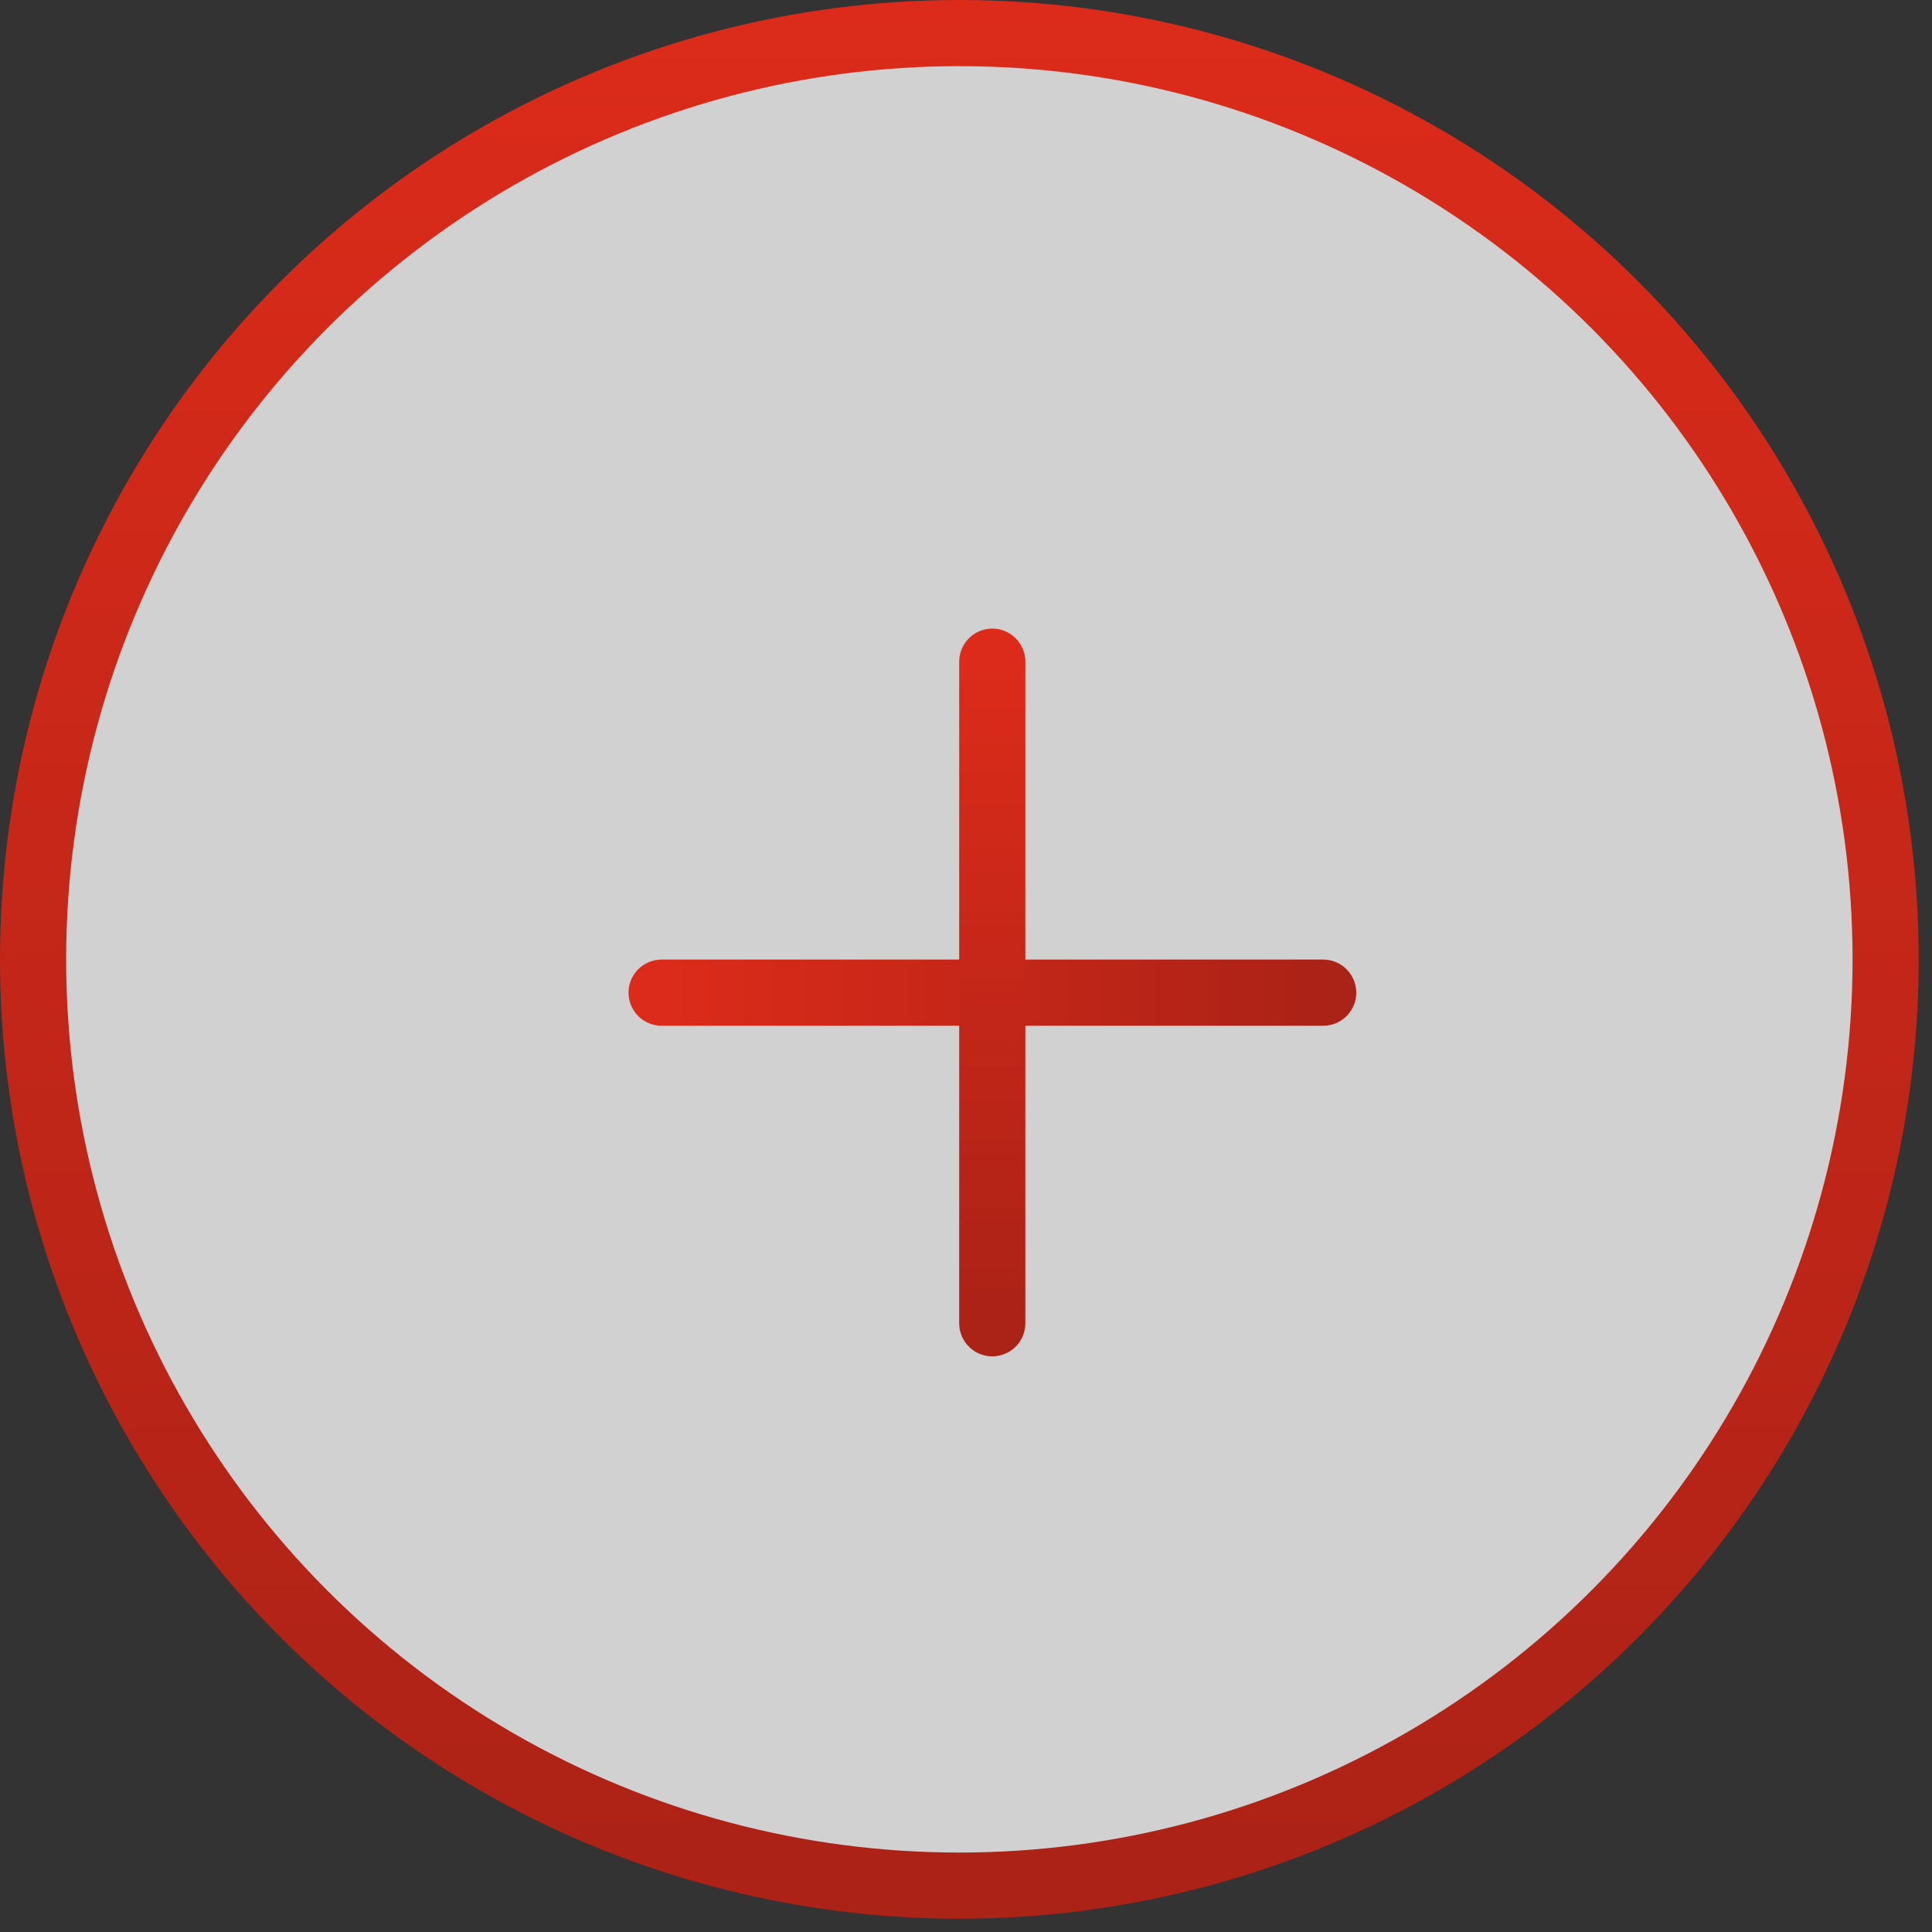 <?xml version="1.0" encoding="UTF-8"?> <svg xmlns="http://www.w3.org/2000/svg" width="25" height="25" viewBox="0 0 25 25" fill="none"><rect x="0" y="0" width="25" height="25" fill="#333333" stroke="none"/><circle data-figma-bg-blur-radius="3.5958" cx="12.414" cy="12.414" r="11.986" fill="white" fill-opacity="0.77" stroke="url(#paint0_linear_1939_155)" stroke-width="0.856"></circle><path d="M8.561 12.845L17.122 12.845" stroke="url(#paint1_linear_1939_155)" stroke-width="0.856" stroke-linecap="round"></path><path d="M12.84 8.562V17.123" stroke="url(#paint2_linear_1939_155)" stroke-width="0.856" stroke-linecap="round"></path><defs><clipPath id="bgblur_0_1939_155_clip_path" transform="translate(3.596 3.596)"><circle cx="12.414" cy="12.414" r="11.986"></circle></clipPath><linearGradient id="paint0_linear_1939_155" x1="12.414" y1="0" x2="12.414" y2="24.828" gradientUnits="userSpaceOnUse"><stop stop-color="#DC2B1A"></stop><stop offset="1" stop-color="#AB2216"></stop></linearGradient><linearGradient id="paint1_linear_1939_155" x1="8.561" y1="12.345" x2="17.122" y2="12.345" gradientUnits="userSpaceOnUse"><stop stop-color="#DC2B1A"></stop><stop offset="1" stop-color="#AB2216"></stop></linearGradient><linearGradient id="paint2_linear_1939_155" x1="13.34" y1="8.562" x2="13.34" y2="17.123" gradientUnits="userSpaceOnUse"><stop stop-color="#DC2B1A"></stop><stop offset="1" stop-color="#AB2216"></stop></linearGradient></defs></svg> 